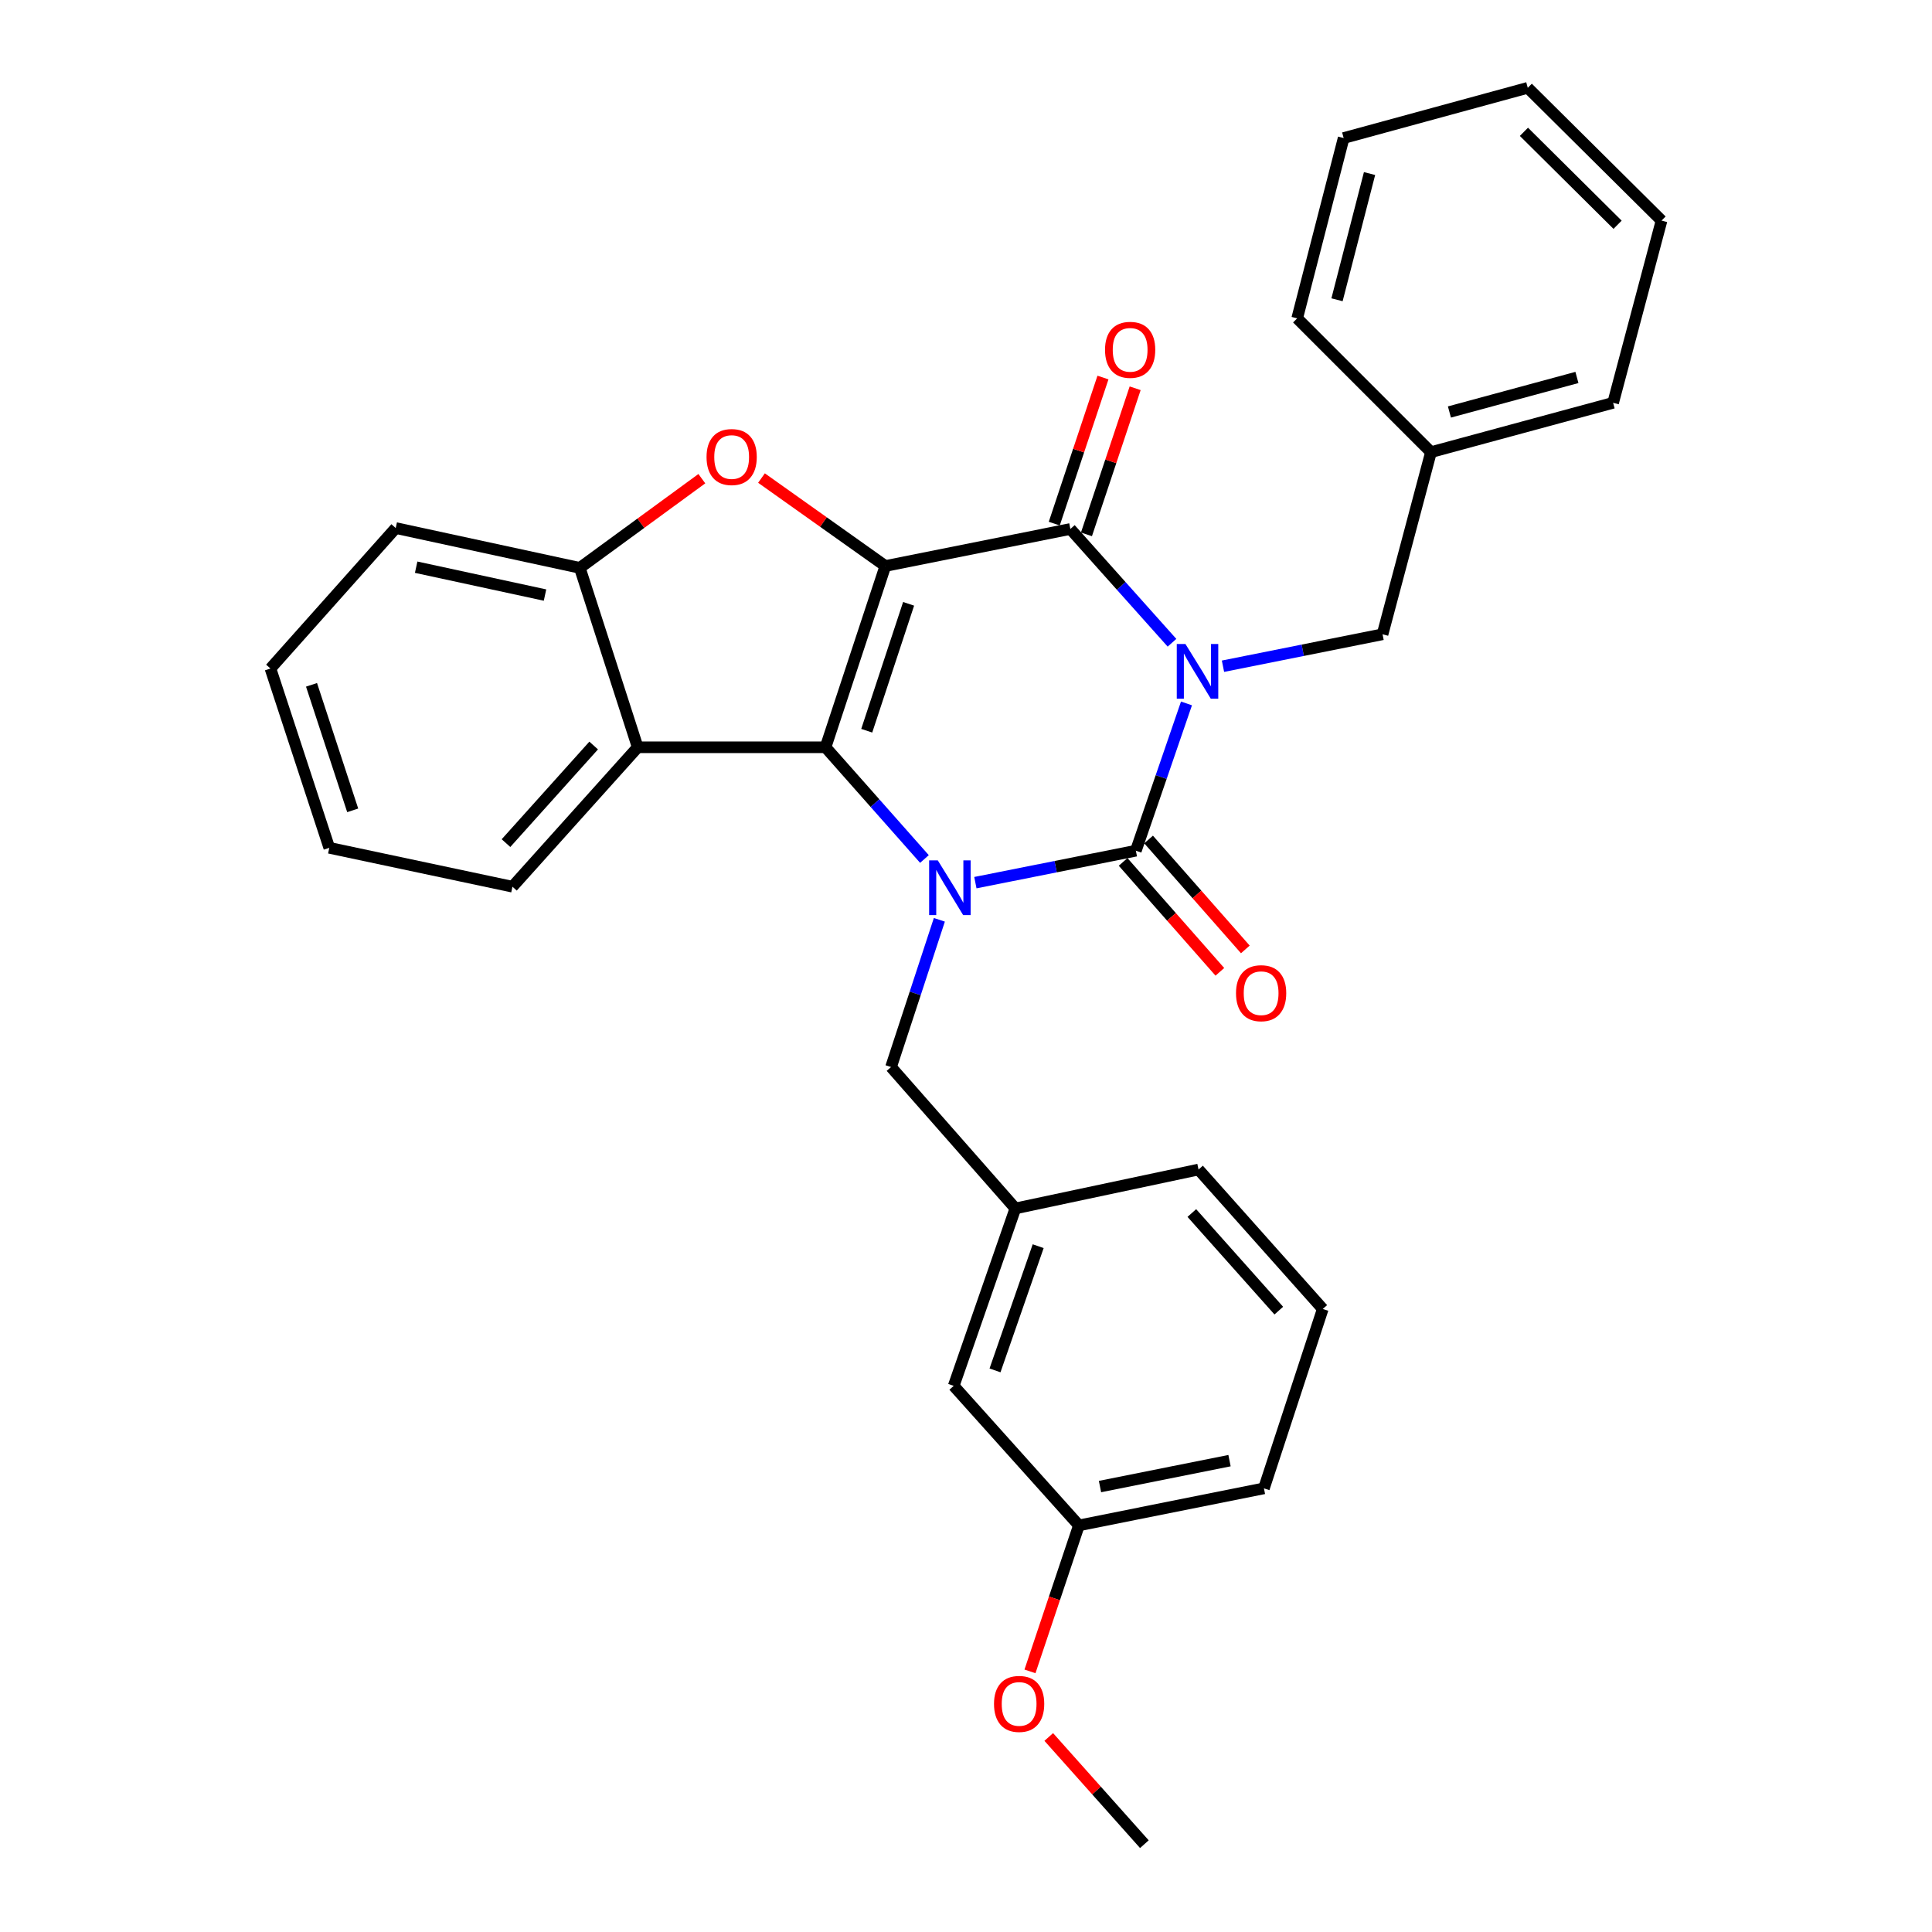 <?xml version='1.0' encoding='iso-8859-1'?>
<svg version='1.1' baseProfile='full'
              xmlns='http://www.w3.org/2000/svg'
                      xmlns:rdkit='http://www.rdkit.org/xml'
                      xmlns:xlink='http://www.w3.org/1999/xlink'
                  xml:space='preserve'
width='1000px' height='1000px' viewBox='0 0 1000 1000'>
<!-- END OF HEADER -->
<rect style='opacity:1.0;fill:#FFFFFF;stroke:none' width='1000' height='1000' x='0' y='0'> </rect>
<path class='bond-1' d='M 614.121,364.094 L 601.018,402.209' style='fill:none;fill-rule:evenodd;stroke:#0000FF;stroke-width:6px;stroke-linecap:butt;stroke-linejoin:miter;stroke-opacity:1' />
<path class='bond-1' d='M 601.018,402.209 L 587.915,440.323' style='fill:none;fill-rule:evenodd;stroke:#000000;stroke-width:6px;stroke-linecap:butt;stroke-linejoin:miter;stroke-opacity:1' />
<path class='bond-4' d='M 606.623,332.691 L 580.32,303.246' style='fill:none;fill-rule:evenodd;stroke:#0000FF;stroke-width:6px;stroke-linecap:butt;stroke-linejoin:miter;stroke-opacity:1' />
<path class='bond-4' d='M 580.32,303.246 L 554.018,273.801' style='fill:none;fill-rule:evenodd;stroke:#000000;stroke-width:6px;stroke-linecap:butt;stroke-linejoin:miter;stroke-opacity:1' />
<path class='bond-8' d='M 633.014,344.841 L 674.308,336.574' style='fill:none;fill-rule:evenodd;stroke:#0000FF;stroke-width:6px;stroke-linecap:butt;stroke-linejoin:miter;stroke-opacity:1' />
<path class='bond-8' d='M 674.308,336.574 L 715.603,328.306' style='fill:none;fill-rule:evenodd;stroke:#000000;stroke-width:6px;stroke-linecap:butt;stroke-linejoin:miter;stroke-opacity:1' />
<path class='bond-0' d='M 458.257,292.964 L 554.018,273.801' style='fill:none;fill-rule:evenodd;stroke:#000000;stroke-width:6px;stroke-linecap:butt;stroke-linejoin:miter;stroke-opacity:1' />
<path class='bond-2' d='M 458.257,292.964 L 427.297,386.793' style='fill:none;fill-rule:evenodd;stroke:#000000;stroke-width:6px;stroke-linecap:butt;stroke-linejoin:miter;stroke-opacity:1' />
<path class='bond-2' d='M 470.292,312.542 L 448.62,378.222' style='fill:none;fill-rule:evenodd;stroke:#000000;stroke-width:6px;stroke-linecap:butt;stroke-linejoin:miter;stroke-opacity:1' />
<path class='bond-5' d='M 458.257,292.964 L 426.2,270.202' style='fill:none;fill-rule:evenodd;stroke:#000000;stroke-width:6px;stroke-linecap:butt;stroke-linejoin:miter;stroke-opacity:1' />
<path class='bond-5' d='M 426.2,270.202 L 394.143,247.441' style='fill:none;fill-rule:evenodd;stroke:#FF0000;stroke-width:6px;stroke-linecap:butt;stroke-linejoin:miter;stroke-opacity:1' />
<path class='bond-3' d='M 587.915,440.323 L 546.383,448.591' style='fill:none;fill-rule:evenodd;stroke:#000000;stroke-width:6px;stroke-linecap:butt;stroke-linejoin:miter;stroke-opacity:1' />
<path class='bond-3' d='M 546.383,448.591 L 504.851,456.86' style='fill:none;fill-rule:evenodd;stroke:#0000FF;stroke-width:6px;stroke-linecap:butt;stroke-linejoin:miter;stroke-opacity:1' />
<path class='bond-10' d='M 581.323,446.125 L 606.361,474.573' style='fill:none;fill-rule:evenodd;stroke:#000000;stroke-width:6px;stroke-linecap:butt;stroke-linejoin:miter;stroke-opacity:1' />
<path class='bond-10' d='M 606.361,474.573 L 631.399,503.021' style='fill:none;fill-rule:evenodd;stroke:#FF0000;stroke-width:6px;stroke-linecap:butt;stroke-linejoin:miter;stroke-opacity:1' />
<path class='bond-10' d='M 594.508,434.521 L 619.546,462.969' style='fill:none;fill-rule:evenodd;stroke:#000000;stroke-width:6px;stroke-linecap:butt;stroke-linejoin:miter;stroke-opacity:1' />
<path class='bond-10' d='M 619.546,462.969 L 644.584,491.417' style='fill:none;fill-rule:evenodd;stroke:#FF0000;stroke-width:6px;stroke-linecap:butt;stroke-linejoin:miter;stroke-opacity:1' />
<path class='bond-6' d='M 427.297,386.793 L 330.072,386.793' style='fill:none;fill-rule:evenodd;stroke:#000000;stroke-width:6px;stroke-linecap:butt;stroke-linejoin:miter;stroke-opacity:1' />
<path class='bond-30' d='M 427.297,386.793 L 452.893,415.704' style='fill:none;fill-rule:evenodd;stroke:#000000;stroke-width:6px;stroke-linecap:butt;stroke-linejoin:miter;stroke-opacity:1' />
<path class='bond-30' d='M 452.893,415.704 L 478.49,444.615' style='fill:none;fill-rule:evenodd;stroke:#0000FF;stroke-width:6px;stroke-linecap:butt;stroke-linejoin:miter;stroke-opacity:1' />
<path class='bond-9' d='M 486.21,476.089 L 473.707,514.195' style='fill:none;fill-rule:evenodd;stroke:#0000FF;stroke-width:6px;stroke-linecap:butt;stroke-linejoin:miter;stroke-opacity:1' />
<path class='bond-9' d='M 473.707,514.195 L 461.204,552.3' style='fill:none;fill-rule:evenodd;stroke:#000000;stroke-width:6px;stroke-linecap:butt;stroke-linejoin:miter;stroke-opacity:1' />
<path class='bond-11' d='M 562.349,276.578 L 574.951,238.774' style='fill:none;fill-rule:evenodd;stroke:#000000;stroke-width:6px;stroke-linecap:butt;stroke-linejoin:miter;stroke-opacity:1' />
<path class='bond-11' d='M 574.951,238.774 L 587.554,200.97' style='fill:none;fill-rule:evenodd;stroke:#FF0000;stroke-width:6px;stroke-linecap:butt;stroke-linejoin:miter;stroke-opacity:1' />
<path class='bond-11' d='M 545.687,271.023 L 558.289,233.219' style='fill:none;fill-rule:evenodd;stroke:#000000;stroke-width:6px;stroke-linecap:butt;stroke-linejoin:miter;stroke-opacity:1' />
<path class='bond-11' d='M 558.289,233.219 L 570.892,195.415' style='fill:none;fill-rule:evenodd;stroke:#FF0000;stroke-width:6px;stroke-linecap:butt;stroke-linejoin:miter;stroke-opacity:1' />
<path class='bond-7' d='M 363.27,247.76 L 331.688,270.845' style='fill:none;fill-rule:evenodd;stroke:#FF0000;stroke-width:6px;stroke-linecap:butt;stroke-linejoin:miter;stroke-opacity:1' />
<path class='bond-7' d='M 331.688,270.845 L 300.107,293.93' style='fill:none;fill-rule:evenodd;stroke:#000000;stroke-width:6px;stroke-linecap:butt;stroke-linejoin:miter;stroke-opacity:1' />
<path class='bond-16' d='M 330.072,386.793 L 265.243,458.96' style='fill:none;fill-rule:evenodd;stroke:#000000;stroke-width:6px;stroke-linecap:butt;stroke-linejoin:miter;stroke-opacity:1' />
<path class='bond-16' d='M 307.282,385.881 L 261.902,436.397' style='fill:none;fill-rule:evenodd;stroke:#000000;stroke-width:6px;stroke-linecap:butt;stroke-linejoin:miter;stroke-opacity:1' />
<path class='bond-31' d='M 330.072,386.793 L 300.107,293.93' style='fill:none;fill-rule:evenodd;stroke:#000000;stroke-width:6px;stroke-linecap:butt;stroke-linejoin:miter;stroke-opacity:1' />
<path class='bond-17' d='M 300.107,293.93 L 204.825,273.322' style='fill:none;fill-rule:evenodd;stroke:#000000;stroke-width:6px;stroke-linecap:butt;stroke-linejoin:miter;stroke-opacity:1' />
<path class='bond-17' d='M 282.102,308.006 L 215.404,293.58' style='fill:none;fill-rule:evenodd;stroke:#000000;stroke-width:6px;stroke-linecap:butt;stroke-linejoin:miter;stroke-opacity:1' />
<path class='bond-14' d='M 715.603,328.306 L 740.67,234.029' style='fill:none;fill-rule:evenodd;stroke:#000000;stroke-width:6px;stroke-linecap:butt;stroke-linejoin:miter;stroke-opacity:1' />
<path class='bond-12' d='M 461.204,552.3 L 525.555,625.482' style='fill:none;fill-rule:evenodd;stroke:#000000;stroke-width:6px;stroke-linecap:butt;stroke-linejoin:miter;stroke-opacity:1' />
<path class='bond-13' d='M 525.555,625.482 L 493.638,717.32' style='fill:none;fill-rule:evenodd;stroke:#000000;stroke-width:6px;stroke-linecap:butt;stroke-linejoin:miter;stroke-opacity:1' />
<path class='bond-13' d='M 537.358,645.023 L 515.016,709.31' style='fill:none;fill-rule:evenodd;stroke:#000000;stroke-width:6px;stroke-linecap:butt;stroke-linejoin:miter;stroke-opacity:1' />
<path class='bond-20' d='M 525.555,625.482 L 620.359,605.352' style='fill:none;fill-rule:evenodd;stroke:#000000;stroke-width:6px;stroke-linecap:butt;stroke-linejoin:miter;stroke-opacity:1' />
<path class='bond-15' d='M 493.638,717.32 L 558.438,789.536' style='fill:none;fill-rule:evenodd;stroke:#000000;stroke-width:6px;stroke-linecap:butt;stroke-linejoin:miter;stroke-opacity:1' />
<path class='bond-22' d='M 740.67,234.029 L 834.947,208.493' style='fill:none;fill-rule:evenodd;stroke:#000000;stroke-width:6px;stroke-linecap:butt;stroke-linejoin:miter;stroke-opacity:1' />
<path class='bond-22' d='M 750.22,213.246 L 816.214,195.371' style='fill:none;fill-rule:evenodd;stroke:#000000;stroke-width:6px;stroke-linecap:butt;stroke-linejoin:miter;stroke-opacity:1' />
<path class='bond-23' d='M 740.67,234.029 L 671.421,164.78' style='fill:none;fill-rule:evenodd;stroke:#000000;stroke-width:6px;stroke-linecap:butt;stroke-linejoin:miter;stroke-opacity:1' />
<path class='bond-18' d='M 558.438,789.536 L 545.775,827.321' style='fill:none;fill-rule:evenodd;stroke:#000000;stroke-width:6px;stroke-linecap:butt;stroke-linejoin:miter;stroke-opacity:1' />
<path class='bond-18' d='M 545.775,827.321 L 533.112,865.107' style='fill:none;fill-rule:evenodd;stroke:#FF0000;stroke-width:6px;stroke-linecap:butt;stroke-linejoin:miter;stroke-opacity:1' />
<path class='bond-34' d='M 558.438,789.536 L 654.208,770.372' style='fill:none;fill-rule:evenodd;stroke:#000000;stroke-width:6px;stroke-linecap:butt;stroke-linejoin:miter;stroke-opacity:1' />
<path class='bond-34' d='M 569.357,769.439 L 636.397,756.024' style='fill:none;fill-rule:evenodd;stroke:#000000;stroke-width:6px;stroke-linecap:butt;stroke-linejoin:miter;stroke-opacity:1' />
<path class='bond-25' d='M 265.243,458.96 L 170.439,438.83' style='fill:none;fill-rule:evenodd;stroke:#000000;stroke-width:6px;stroke-linecap:butt;stroke-linejoin:miter;stroke-opacity:1' />
<path class='bond-26' d='M 204.825,273.322 L 139.986,346.026' style='fill:none;fill-rule:evenodd;stroke:#000000;stroke-width:6px;stroke-linecap:butt;stroke-linejoin:miter;stroke-opacity:1' />
<path class='bond-24' d='M 542.833,899.056 L 567.58,926.801' style='fill:none;fill-rule:evenodd;stroke:#FF0000;stroke-width:6px;stroke-linecap:butt;stroke-linejoin:miter;stroke-opacity:1' />
<path class='bond-24' d='M 567.58,926.801 L 592.326,954.545' style='fill:none;fill-rule:evenodd;stroke:#000000;stroke-width:6px;stroke-linecap:butt;stroke-linejoin:miter;stroke-opacity:1' />
<path class='bond-19' d='M 684.662,677.519 L 620.359,605.352' style='fill:none;fill-rule:evenodd;stroke:#000000;stroke-width:6px;stroke-linecap:butt;stroke-linejoin:miter;stroke-opacity:1' />
<path class='bond-19' d='M 661.903,678.378 L 616.891,627.861' style='fill:none;fill-rule:evenodd;stroke:#000000;stroke-width:6px;stroke-linecap:butt;stroke-linejoin:miter;stroke-opacity:1' />
<path class='bond-21' d='M 684.662,677.519 L 654.208,770.372' style='fill:none;fill-rule:evenodd;stroke:#000000;stroke-width:6px;stroke-linecap:butt;stroke-linejoin:miter;stroke-opacity:1' />
<path class='bond-28' d='M 834.947,208.493 L 860.014,114.177' style='fill:none;fill-rule:evenodd;stroke:#000000;stroke-width:6px;stroke-linecap:butt;stroke-linejoin:miter;stroke-opacity:1' />
<path class='bond-27' d='M 671.421,164.78 L 695.473,71.449' style='fill:none;fill-rule:evenodd;stroke:#000000;stroke-width:6px;stroke-linecap:butt;stroke-linejoin:miter;stroke-opacity:1' />
<path class='bond-27' d='M 692.036,155.163 L 708.873,89.831' style='fill:none;fill-rule:evenodd;stroke:#000000;stroke-width:6px;stroke-linecap:butt;stroke-linejoin:miter;stroke-opacity:1' />
<path class='bond-33' d='M 170.439,438.83 L 139.986,346.026' style='fill:none;fill-rule:evenodd;stroke:#000000;stroke-width:6px;stroke-linecap:butt;stroke-linejoin:miter;stroke-opacity:1' />
<path class='bond-33' d='M 182.559,419.433 L 161.242,354.47' style='fill:none;fill-rule:evenodd;stroke:#000000;stroke-width:6px;stroke-linecap:butt;stroke-linejoin:miter;stroke-opacity:1' />
<path class='bond-29' d='M 695.473,71.449 L 790.765,45.455' style='fill:none;fill-rule:evenodd;stroke:#000000;stroke-width:6px;stroke-linecap:butt;stroke-linejoin:miter;stroke-opacity:1' />
<path class='bond-32' d='M 860.014,114.177 L 790.765,45.455' style='fill:none;fill-rule:evenodd;stroke:#000000;stroke-width:6px;stroke-linecap:butt;stroke-linejoin:miter;stroke-opacity:1' />
<path class='bond-32' d='M 837.255,116.335 L 788.781,68.23' style='fill:none;fill-rule:evenodd;stroke:#000000;stroke-width:6px;stroke-linecap:butt;stroke-linejoin:miter;stroke-opacity:1' />
<path  class='atom-0' d='M 613.572 333.32
L 622.852 348.32
Q 623.772 349.8, 625.252 352.48
Q 626.732 355.16, 626.812 355.32
L 626.812 333.32
L 630.572 333.32
L 630.572 361.64
L 626.692 361.64
L 616.732 345.24
Q 615.572 343.32, 614.332 341.12
Q 613.132 338.92, 612.772 338.24
L 612.772 361.64
L 609.092 361.64
L 609.092 333.32
L 613.572 333.32
' fill='#0000FF'/>
<path  class='atom-4' d='M 485.397 445.327
L 494.677 460.327
Q 495.597 461.807, 497.077 464.487
Q 498.557 467.167, 498.637 467.327
L 498.637 445.327
L 502.397 445.327
L 502.397 473.647
L 498.517 473.647
L 488.557 457.247
Q 487.397 455.327, 486.157 453.127
Q 484.957 450.927, 484.597 450.247
L 484.597 473.647
L 480.917 473.647
L 480.917 445.327
L 485.397 445.327
' fill='#0000FF'/>
<path  class='atom-6' d='M 365.704 236.558
Q 365.704 229.758, 369.064 225.958
Q 372.424 222.158, 378.704 222.158
Q 384.984 222.158, 388.344 225.958
Q 391.704 229.758, 391.704 236.558
Q 391.704 243.438, 388.304 247.358
Q 384.904 251.238, 378.704 251.238
Q 372.464 251.238, 369.064 247.358
Q 365.704 243.478, 365.704 236.558
M 378.704 248.038
Q 383.024 248.038, 385.344 245.158
Q 387.704 242.238, 387.704 236.558
Q 387.704 230.998, 385.344 228.198
Q 383.024 225.358, 378.704 225.358
Q 374.384 225.358, 372.024 228.158
Q 369.704 230.958, 369.704 236.558
Q 369.704 242.278, 372.024 245.158
Q 374.384 248.038, 378.704 248.038
' fill='#FF0000'/>
<path  class='atom-11' d='M 639.754 514.072
Q 639.754 507.272, 643.114 503.472
Q 646.474 499.672, 652.754 499.672
Q 659.034 499.672, 662.394 503.472
Q 665.754 507.272, 665.754 514.072
Q 665.754 520.952, 662.354 524.872
Q 658.954 528.752, 652.754 528.752
Q 646.514 528.752, 643.114 524.872
Q 639.754 520.992, 639.754 514.072
M 652.754 525.552
Q 657.074 525.552, 659.394 522.672
Q 661.754 519.752, 661.754 514.072
Q 661.754 508.512, 659.394 505.712
Q 657.074 502.872, 652.754 502.872
Q 648.434 502.872, 646.074 505.672
Q 643.754 508.472, 643.754 514.072
Q 643.754 519.792, 646.074 522.672
Q 648.434 525.552, 652.754 525.552
' fill='#FF0000'/>
<path  class='atom-12' d='M 571.959 181.067
Q 571.959 174.267, 575.319 170.467
Q 578.679 166.667, 584.959 166.667
Q 591.239 166.667, 594.599 170.467
Q 597.959 174.267, 597.959 181.067
Q 597.959 187.947, 594.559 191.867
Q 591.159 195.747, 584.959 195.747
Q 578.719 195.747, 575.319 191.867
Q 571.959 187.987, 571.959 181.067
M 584.959 192.547
Q 589.279 192.547, 591.599 189.667
Q 593.959 186.747, 593.959 181.067
Q 593.959 175.507, 591.599 172.707
Q 589.279 169.867, 584.959 169.867
Q 580.639 169.867, 578.279 172.667
Q 575.959 175.467, 575.959 181.067
Q 575.959 186.787, 578.279 189.667
Q 580.639 192.547, 584.959 192.547
' fill='#FF0000'/>
<path  class='atom-19' d='M 514.497 881.942
Q 514.497 875.142, 517.857 871.342
Q 521.217 867.542, 527.497 867.542
Q 533.777 867.542, 537.137 871.342
Q 540.497 875.142, 540.497 881.942
Q 540.497 888.822, 537.097 892.742
Q 533.697 896.622, 527.497 896.622
Q 521.257 896.622, 517.857 892.742
Q 514.497 888.862, 514.497 881.942
M 527.497 893.422
Q 531.817 893.422, 534.137 890.542
Q 536.497 887.622, 536.497 881.942
Q 536.497 876.382, 534.137 873.582
Q 531.817 870.742, 527.497 870.742
Q 523.177 870.742, 520.817 873.542
Q 518.497 876.342, 518.497 881.942
Q 518.497 887.662, 520.817 890.542
Q 523.177 893.422, 527.497 893.422
' fill='#FF0000'/>
</svg>
